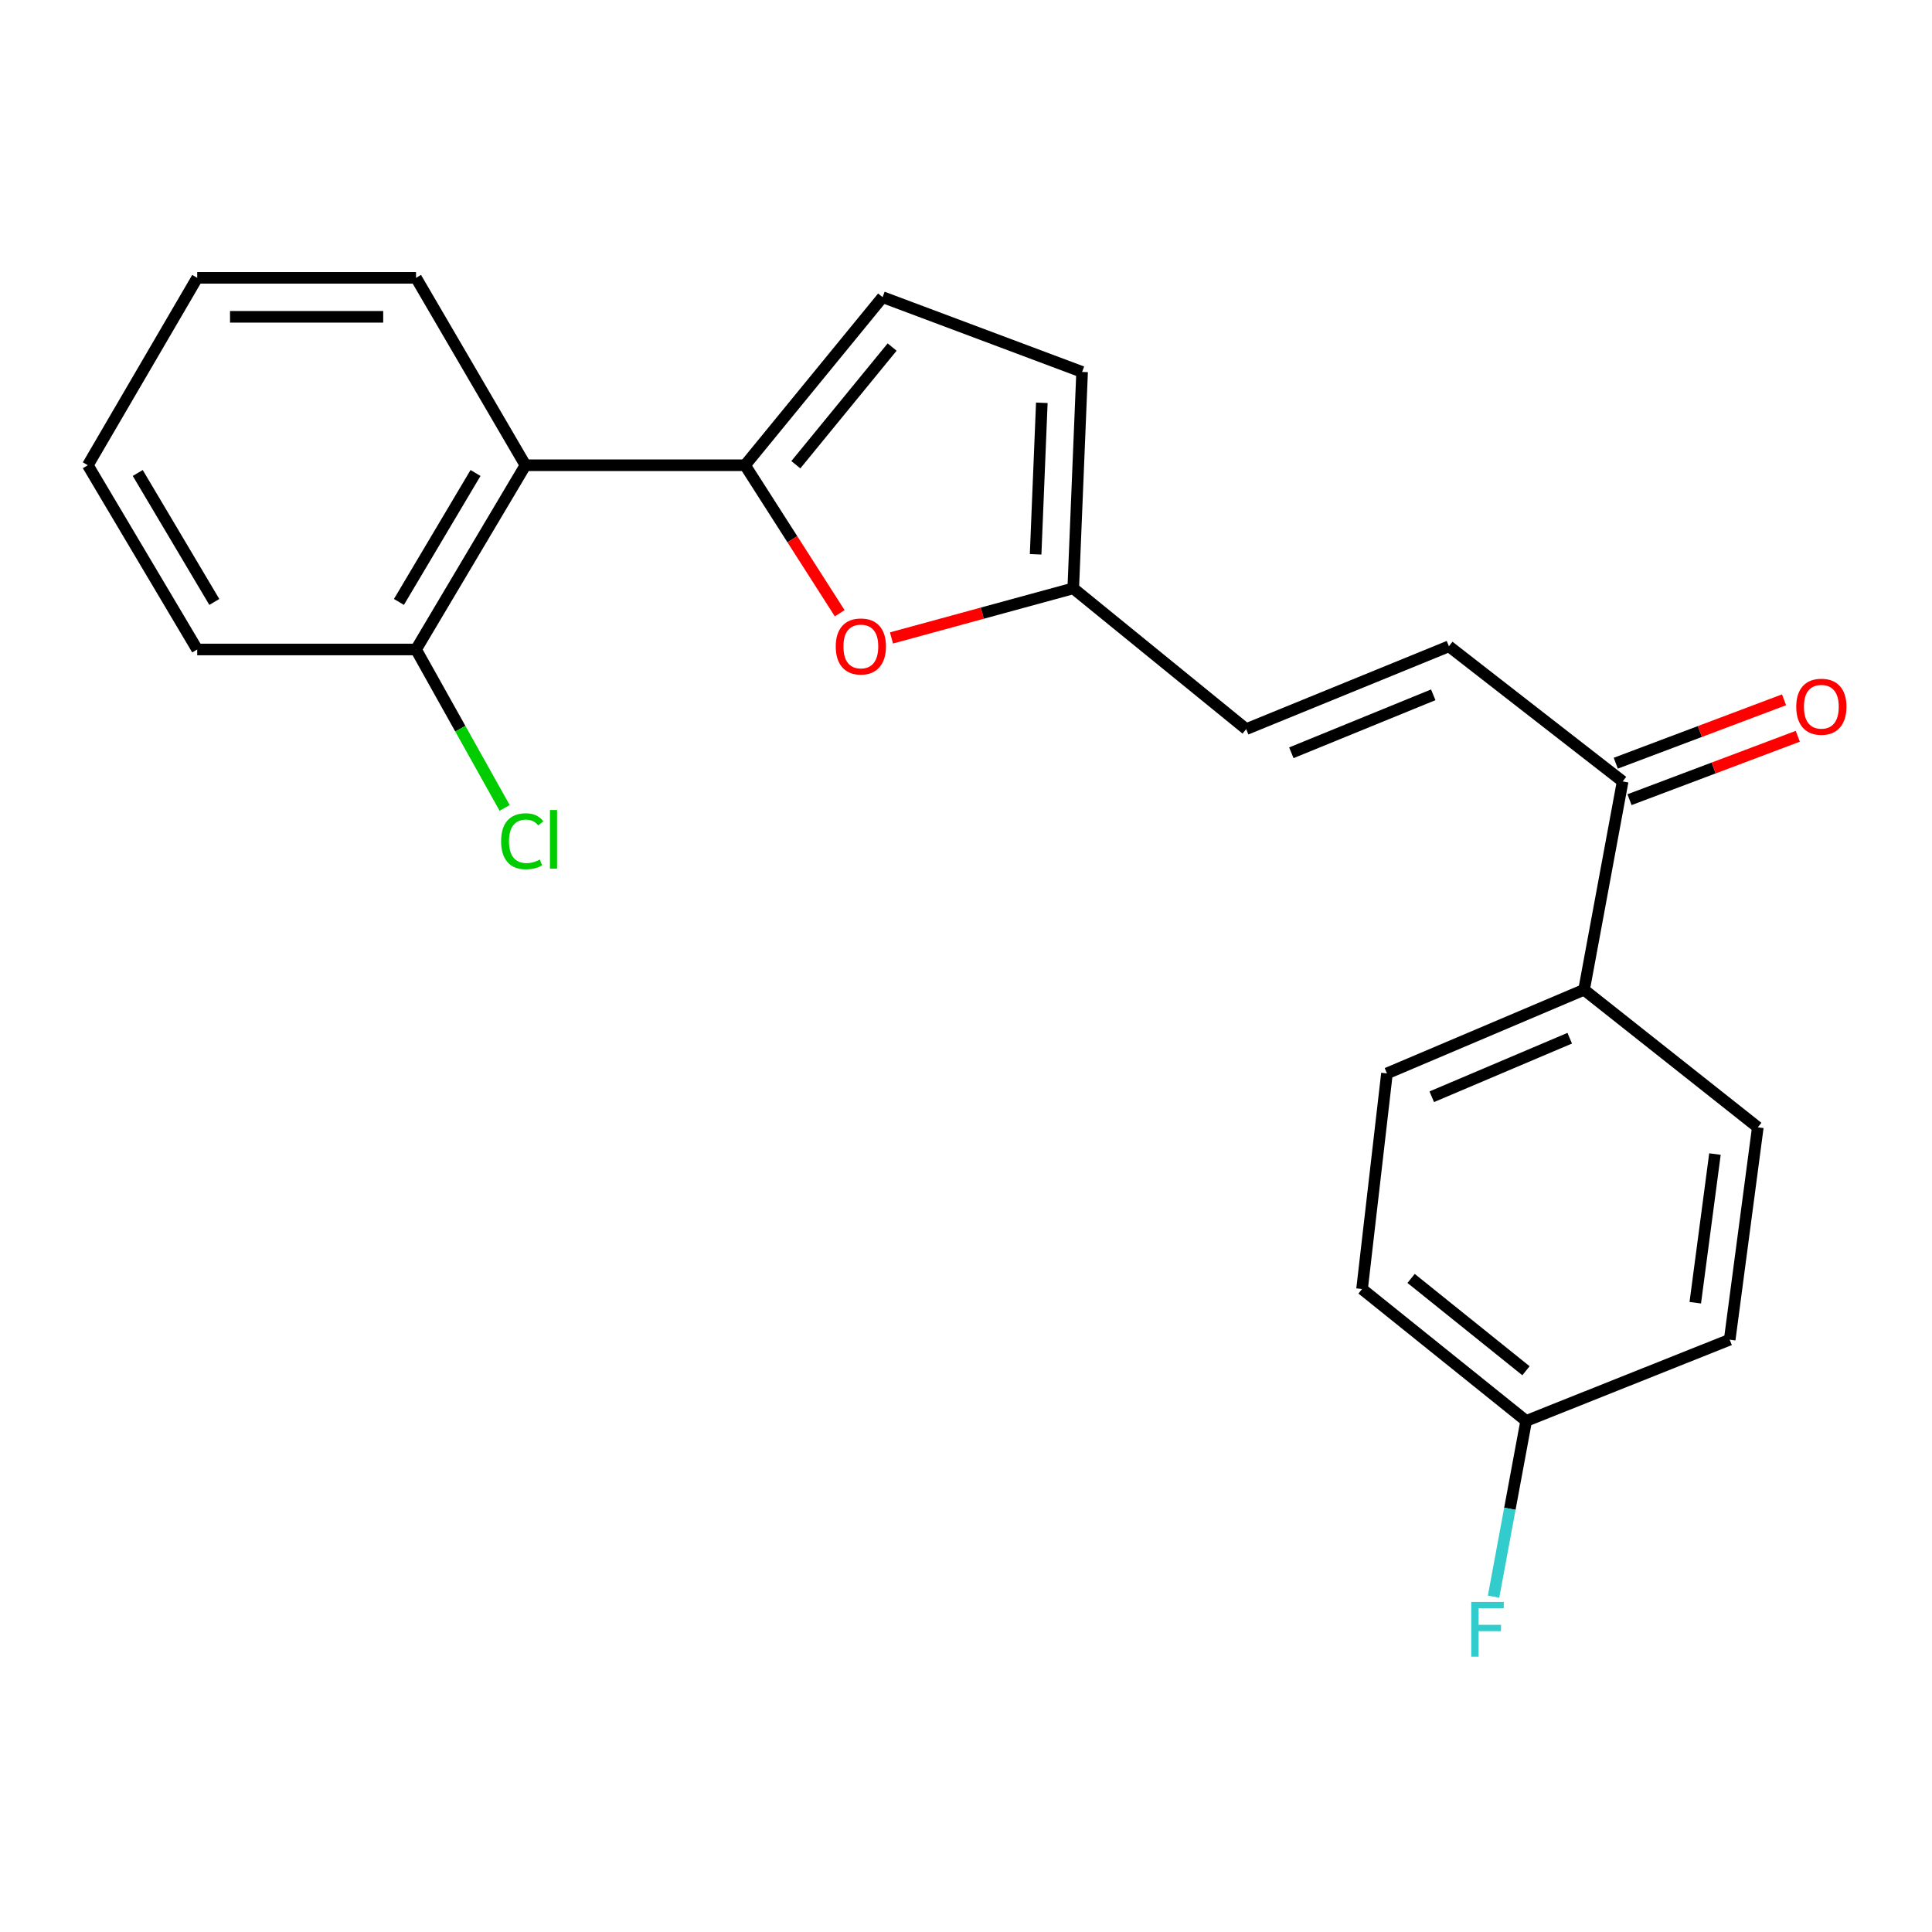 <?xml version='1.0' encoding='iso-8859-1'?>
<svg version='1.1' baseProfile='full'
              xmlns='http://www.w3.org/2000/svg'
                      xmlns:rdkit='http://www.rdkit.org/xml'
                      xmlns:xlink='http://www.w3.org/1999/xlink'
                  xml:space='preserve'
width='1000px' height='1000px' viewBox='0 0 1000 1000'>
<!-- END OF HEADER -->
<rect style='opacity:1.0;fill:#FFFFFF;stroke:none' width='1000' height='1000' x='0' y='0'> </rect>
<path class='bond-0' d='M 385.629,240.813 L 410.133,279.118' style='fill:none;fill-rule:evenodd;stroke:#000000;stroke-width:6px;stroke-linecap:butt;stroke-linejoin:miter;stroke-opacity:1' />
<path class='bond-0' d='M 410.133,279.118 L 434.637,317.423' style='fill:none;fill-rule:evenodd;stroke:#FF0000;stroke-width:6px;stroke-linecap:butt;stroke-linejoin:miter;stroke-opacity:1' />
<path class='bond-1' d='M 385.629,240.813 L 271.976,240.813' style='fill:none;fill-rule:evenodd;stroke:#000000;stroke-width:6px;stroke-linecap:butt;stroke-linejoin:miter;stroke-opacity:1' />
<path class='bond-2' d='M 385.629,240.813 L 456.832,153.805' style='fill:none;fill-rule:evenodd;stroke:#000000;stroke-width:6px;stroke-linecap:butt;stroke-linejoin:miter;stroke-opacity:1' />
<path class='bond-2' d='M 411.924,240.54 L 461.766,179.635' style='fill:none;fill-rule:evenodd;stroke:#000000;stroke-width:6px;stroke-linecap:butt;stroke-linejoin:miter;stroke-opacity:1' />
<path class='bond-3' d='M 461.426,330.2 L 508.467,317.364' style='fill:none;fill-rule:evenodd;stroke:#FF0000;stroke-width:6px;stroke-linecap:butt;stroke-linejoin:miter;stroke-opacity:1' />
<path class='bond-3' d='M 508.467,317.364 L 555.509,304.528' style='fill:none;fill-rule:evenodd;stroke:#000000;stroke-width:6px;stroke-linecap:butt;stroke-linejoin:miter;stroke-opacity:1' />
<path class='bond-9' d='M 271.976,240.813 L 215.334,336.172' style='fill:none;fill-rule:evenodd;stroke:#000000;stroke-width:6px;stroke-linecap:butt;stroke-linejoin:miter;stroke-opacity:1' />
<path class='bond-9' d='M 246.132,244.813 L 206.483,311.564' style='fill:none;fill-rule:evenodd;stroke:#000000;stroke-width:6px;stroke-linecap:butt;stroke-linejoin:miter;stroke-opacity:1' />
<path class='bond-18' d='M 271.976,240.813 L 215.334,143.806' style='fill:none;fill-rule:evenodd;stroke:#000000;stroke-width:6px;stroke-linecap:butt;stroke-linejoin:miter;stroke-opacity:1' />
<path class='bond-6' d='M 456.832,153.805 L 560.093,192.511' style='fill:none;fill-rule:evenodd;stroke:#000000;stroke-width:6px;stroke-linecap:butt;stroke-linejoin:miter;stroke-opacity:1' />
<path class='bond-5' d='M 555.509,304.528 L 645.028,377.39' style='fill:none;fill-rule:evenodd;stroke:#000000;stroke-width:6px;stroke-linecap:butt;stroke-linejoin:miter;stroke-opacity:1' />
<path class='bond-22' d='M 555.509,304.528 L 560.093,192.511' style='fill:none;fill-rule:evenodd;stroke:#000000;stroke-width:6px;stroke-linecap:butt;stroke-linejoin:miter;stroke-opacity:1' />
<path class='bond-22' d='M 536.036,286.9 L 539.245,208.489' style='fill:none;fill-rule:evenodd;stroke:#000000;stroke-width:6px;stroke-linecap:butt;stroke-linejoin:miter;stroke-opacity:1' />
<path class='bond-4' d='M 749.96,334.524 L 645.028,377.39' style='fill:none;fill-rule:evenodd;stroke:#000000;stroke-width:6px;stroke-linecap:butt;stroke-linejoin:miter;stroke-opacity:1' />
<path class='bond-4' d='M 741.85,359.633 L 668.398,389.638' style='fill:none;fill-rule:evenodd;stroke:#000000;stroke-width:6px;stroke-linecap:butt;stroke-linejoin:miter;stroke-opacity:1' />
<path class='bond-7' d='M 749.96,334.524 L 839.882,404.472' style='fill:none;fill-rule:evenodd;stroke:#000000;stroke-width:6px;stroke-linecap:butt;stroke-linejoin:miter;stroke-opacity:1' />
<path class='bond-8' d='M 839.882,404.472 L 819.907,512.307' style='fill:none;fill-rule:evenodd;stroke:#000000;stroke-width:6px;stroke-linecap:butt;stroke-linejoin:miter;stroke-opacity:1' />
<path class='bond-10' d='M 843.439,413.912 L 886.989,397.503' style='fill:none;fill-rule:evenodd;stroke:#000000;stroke-width:6px;stroke-linecap:butt;stroke-linejoin:miter;stroke-opacity:1' />
<path class='bond-10' d='M 886.989,397.503 L 930.539,381.095' style='fill:none;fill-rule:evenodd;stroke:#FF0000;stroke-width:6px;stroke-linecap:butt;stroke-linejoin:miter;stroke-opacity:1' />
<path class='bond-10' d='M 836.325,395.031 L 879.875,378.622' style='fill:none;fill-rule:evenodd;stroke:#000000;stroke-width:6px;stroke-linecap:butt;stroke-linejoin:miter;stroke-opacity:1' />
<path class='bond-10' d='M 879.875,378.622 L 923.425,362.213' style='fill:none;fill-rule:evenodd;stroke:#FF0000;stroke-width:6px;stroke-linecap:butt;stroke-linejoin:miter;stroke-opacity:1' />
<path class='bond-11' d='M 819.907,512.307 L 717.889,555.598' style='fill:none;fill-rule:evenodd;stroke:#000000;stroke-width:6px;stroke-linecap:butt;stroke-linejoin:miter;stroke-opacity:1' />
<path class='bond-11' d='M 812.486,537.375 L 741.074,567.678' style='fill:none;fill-rule:evenodd;stroke:#000000;stroke-width:6px;stroke-linecap:butt;stroke-linejoin:miter;stroke-opacity:1' />
<path class='bond-12' d='M 819.907,512.307 L 909.841,583.498' style='fill:none;fill-rule:evenodd;stroke:#000000;stroke-width:6px;stroke-linecap:butt;stroke-linejoin:miter;stroke-opacity:1' />
<path class='bond-14' d='M 215.334,336.172 L 238.263,377.172' style='fill:none;fill-rule:evenodd;stroke:#000000;stroke-width:6px;stroke-linecap:butt;stroke-linejoin:miter;stroke-opacity:1' />
<path class='bond-14' d='M 238.263,377.172 L 261.193,418.171' style='fill:none;fill-rule:evenodd;stroke:#00CC00;stroke-width:6px;stroke-linecap:butt;stroke-linejoin:miter;stroke-opacity:1' />
<path class='bond-19' d='M 215.334,336.172 L 102.074,336.172' style='fill:none;fill-rule:evenodd;stroke:#000000;stroke-width:6px;stroke-linecap:butt;stroke-linejoin:miter;stroke-opacity:1' />
<path class='bond-16' d='M 717.889,555.598 L 704.998,667.2' style='fill:none;fill-rule:evenodd;stroke:#000000;stroke-width:6px;stroke-linecap:butt;stroke-linejoin:miter;stroke-opacity:1' />
<path class='bond-15' d='M 909.841,583.498 L 895.291,693.419' style='fill:none;fill-rule:evenodd;stroke:#000000;stroke-width:6px;stroke-linecap:butt;stroke-linejoin:miter;stroke-opacity:1' />
<path class='bond-15' d='M 887.656,597.339 L 877.471,674.283' style='fill:none;fill-rule:evenodd;stroke:#000000;stroke-width:6px;stroke-linecap:butt;stroke-linejoin:miter;stroke-opacity:1' />
<path class='bond-13' d='M 789.944,735.465 L 895.291,693.419' style='fill:none;fill-rule:evenodd;stroke:#000000;stroke-width:6px;stroke-linecap:butt;stroke-linejoin:miter;stroke-opacity:1' />
<path class='bond-17' d='M 789.944,735.465 L 781.507,780.943' style='fill:none;fill-rule:evenodd;stroke:#000000;stroke-width:6px;stroke-linecap:butt;stroke-linejoin:miter;stroke-opacity:1' />
<path class='bond-17' d='M 781.507,780.943 L 773.071,826.421' style='fill:none;fill-rule:evenodd;stroke:#33CCCC;stroke-width:6px;stroke-linecap:butt;stroke-linejoin:miter;stroke-opacity:1' />
<path class='bond-24' d='M 789.944,735.465 L 704.998,667.2' style='fill:none;fill-rule:evenodd;stroke:#000000;stroke-width:6px;stroke-linecap:butt;stroke-linejoin:miter;stroke-opacity:1' />
<path class='bond-24' d='M 789.842,709.498 L 730.38,661.712' style='fill:none;fill-rule:evenodd;stroke:#000000;stroke-width:6px;stroke-linecap:butt;stroke-linejoin:miter;stroke-opacity:1' />
<path class='bond-20' d='M 215.334,143.806 L 102.074,143.806' style='fill:none;fill-rule:evenodd;stroke:#000000;stroke-width:6px;stroke-linecap:butt;stroke-linejoin:miter;stroke-opacity:1' />
<path class='bond-20' d='M 198.345,163.983 L 119.063,163.983' style='fill:none;fill-rule:evenodd;stroke:#000000;stroke-width:6px;stroke-linecap:butt;stroke-linejoin:miter;stroke-opacity:1' />
<path class='bond-23' d='M 102.074,336.172 L 45.455,240.813' style='fill:none;fill-rule:evenodd;stroke:#000000;stroke-width:6px;stroke-linecap:butt;stroke-linejoin:miter;stroke-opacity:1' />
<path class='bond-23' d='M 110.93,311.567 L 71.297,244.816' style='fill:none;fill-rule:evenodd;stroke:#000000;stroke-width:6px;stroke-linecap:butt;stroke-linejoin:miter;stroke-opacity:1' />
<path class='bond-21' d='M 102.074,143.806 L 45.455,240.813' style='fill:none;fill-rule:evenodd;stroke:#000000;stroke-width:6px;stroke-linecap:butt;stroke-linejoin:miter;stroke-opacity:1' />
<path  class='atom-1' d='M 432.577 334.604
Q 432.577 327.804, 435.937 324.004
Q 439.297 320.204, 445.577 320.204
Q 451.857 320.204, 455.217 324.004
Q 458.577 327.804, 458.577 334.604
Q 458.577 341.484, 455.177 345.404
Q 451.777 349.284, 445.577 349.284
Q 439.337 349.284, 435.937 345.404
Q 432.577 341.524, 432.577 334.604
M 445.577 346.084
Q 449.897 346.084, 452.217 343.204
Q 454.577 340.284, 454.577 334.604
Q 454.577 329.044, 452.217 326.244
Q 449.897 323.404, 445.577 323.404
Q 441.257 323.404, 438.897 326.204
Q 436.577 329.004, 436.577 334.604
Q 436.577 340.324, 438.897 343.204
Q 441.257 346.084, 445.577 346.084
' fill='#FF0000'/>
<path  class='atom-11' d='M 929.729 365.8
Q 929.729 359, 933.089 355.2
Q 936.449 351.4, 942.729 351.4
Q 949.009 351.4, 952.369 355.2
Q 955.729 359, 955.729 365.8
Q 955.729 372.68, 952.329 376.6
Q 948.929 380.48, 942.729 380.48
Q 936.489 380.48, 933.089 376.6
Q 929.729 372.72, 929.729 365.8
M 942.729 377.28
Q 947.049 377.28, 949.369 374.4
Q 951.729 371.48, 951.729 365.8
Q 951.729 360.24, 949.369 357.44
Q 947.049 354.6, 942.729 354.6
Q 938.409 354.6, 936.049 357.4
Q 933.729 360.2, 933.729 365.8
Q 933.729 371.52, 936.049 374.4
Q 938.409 377.28, 942.729 377.28
' fill='#FF0000'/>
<path  class='atom-15' d='M 259.374 435.426
Q 259.374 428.386, 262.654 424.706
Q 265.974 420.986, 272.254 420.986
Q 278.094 420.986, 281.214 425.106
L 278.574 427.266
Q 276.294 424.266, 272.254 424.266
Q 267.974 424.266, 265.694 427.146
Q 263.454 429.986, 263.454 435.426
Q 263.454 441.026, 265.774 443.906
Q 268.134 446.786, 272.694 446.786
Q 275.814 446.786, 279.454 444.906
L 280.574 447.906
Q 279.094 448.866, 276.854 449.426
Q 274.614 449.986, 272.134 449.986
Q 265.974 449.986, 262.654 446.226
Q 259.374 442.466, 259.374 435.426
' fill='#00CC00'/>
<path  class='atom-15' d='M 284.654 419.266
L 288.334 419.266
L 288.334 449.626
L 284.654 449.626
L 284.654 419.266
' fill='#00CC00'/>
<path  class='atom-18' d='M 761.515 829.163
L 778.355 829.163
L 778.355 832.403
L 765.315 832.403
L 765.315 841.003
L 776.915 841.003
L 776.915 844.283
L 765.315 844.283
L 765.315 857.483
L 761.515 857.483
L 761.515 829.163
' fill='#33CCCC'/>
</svg>
